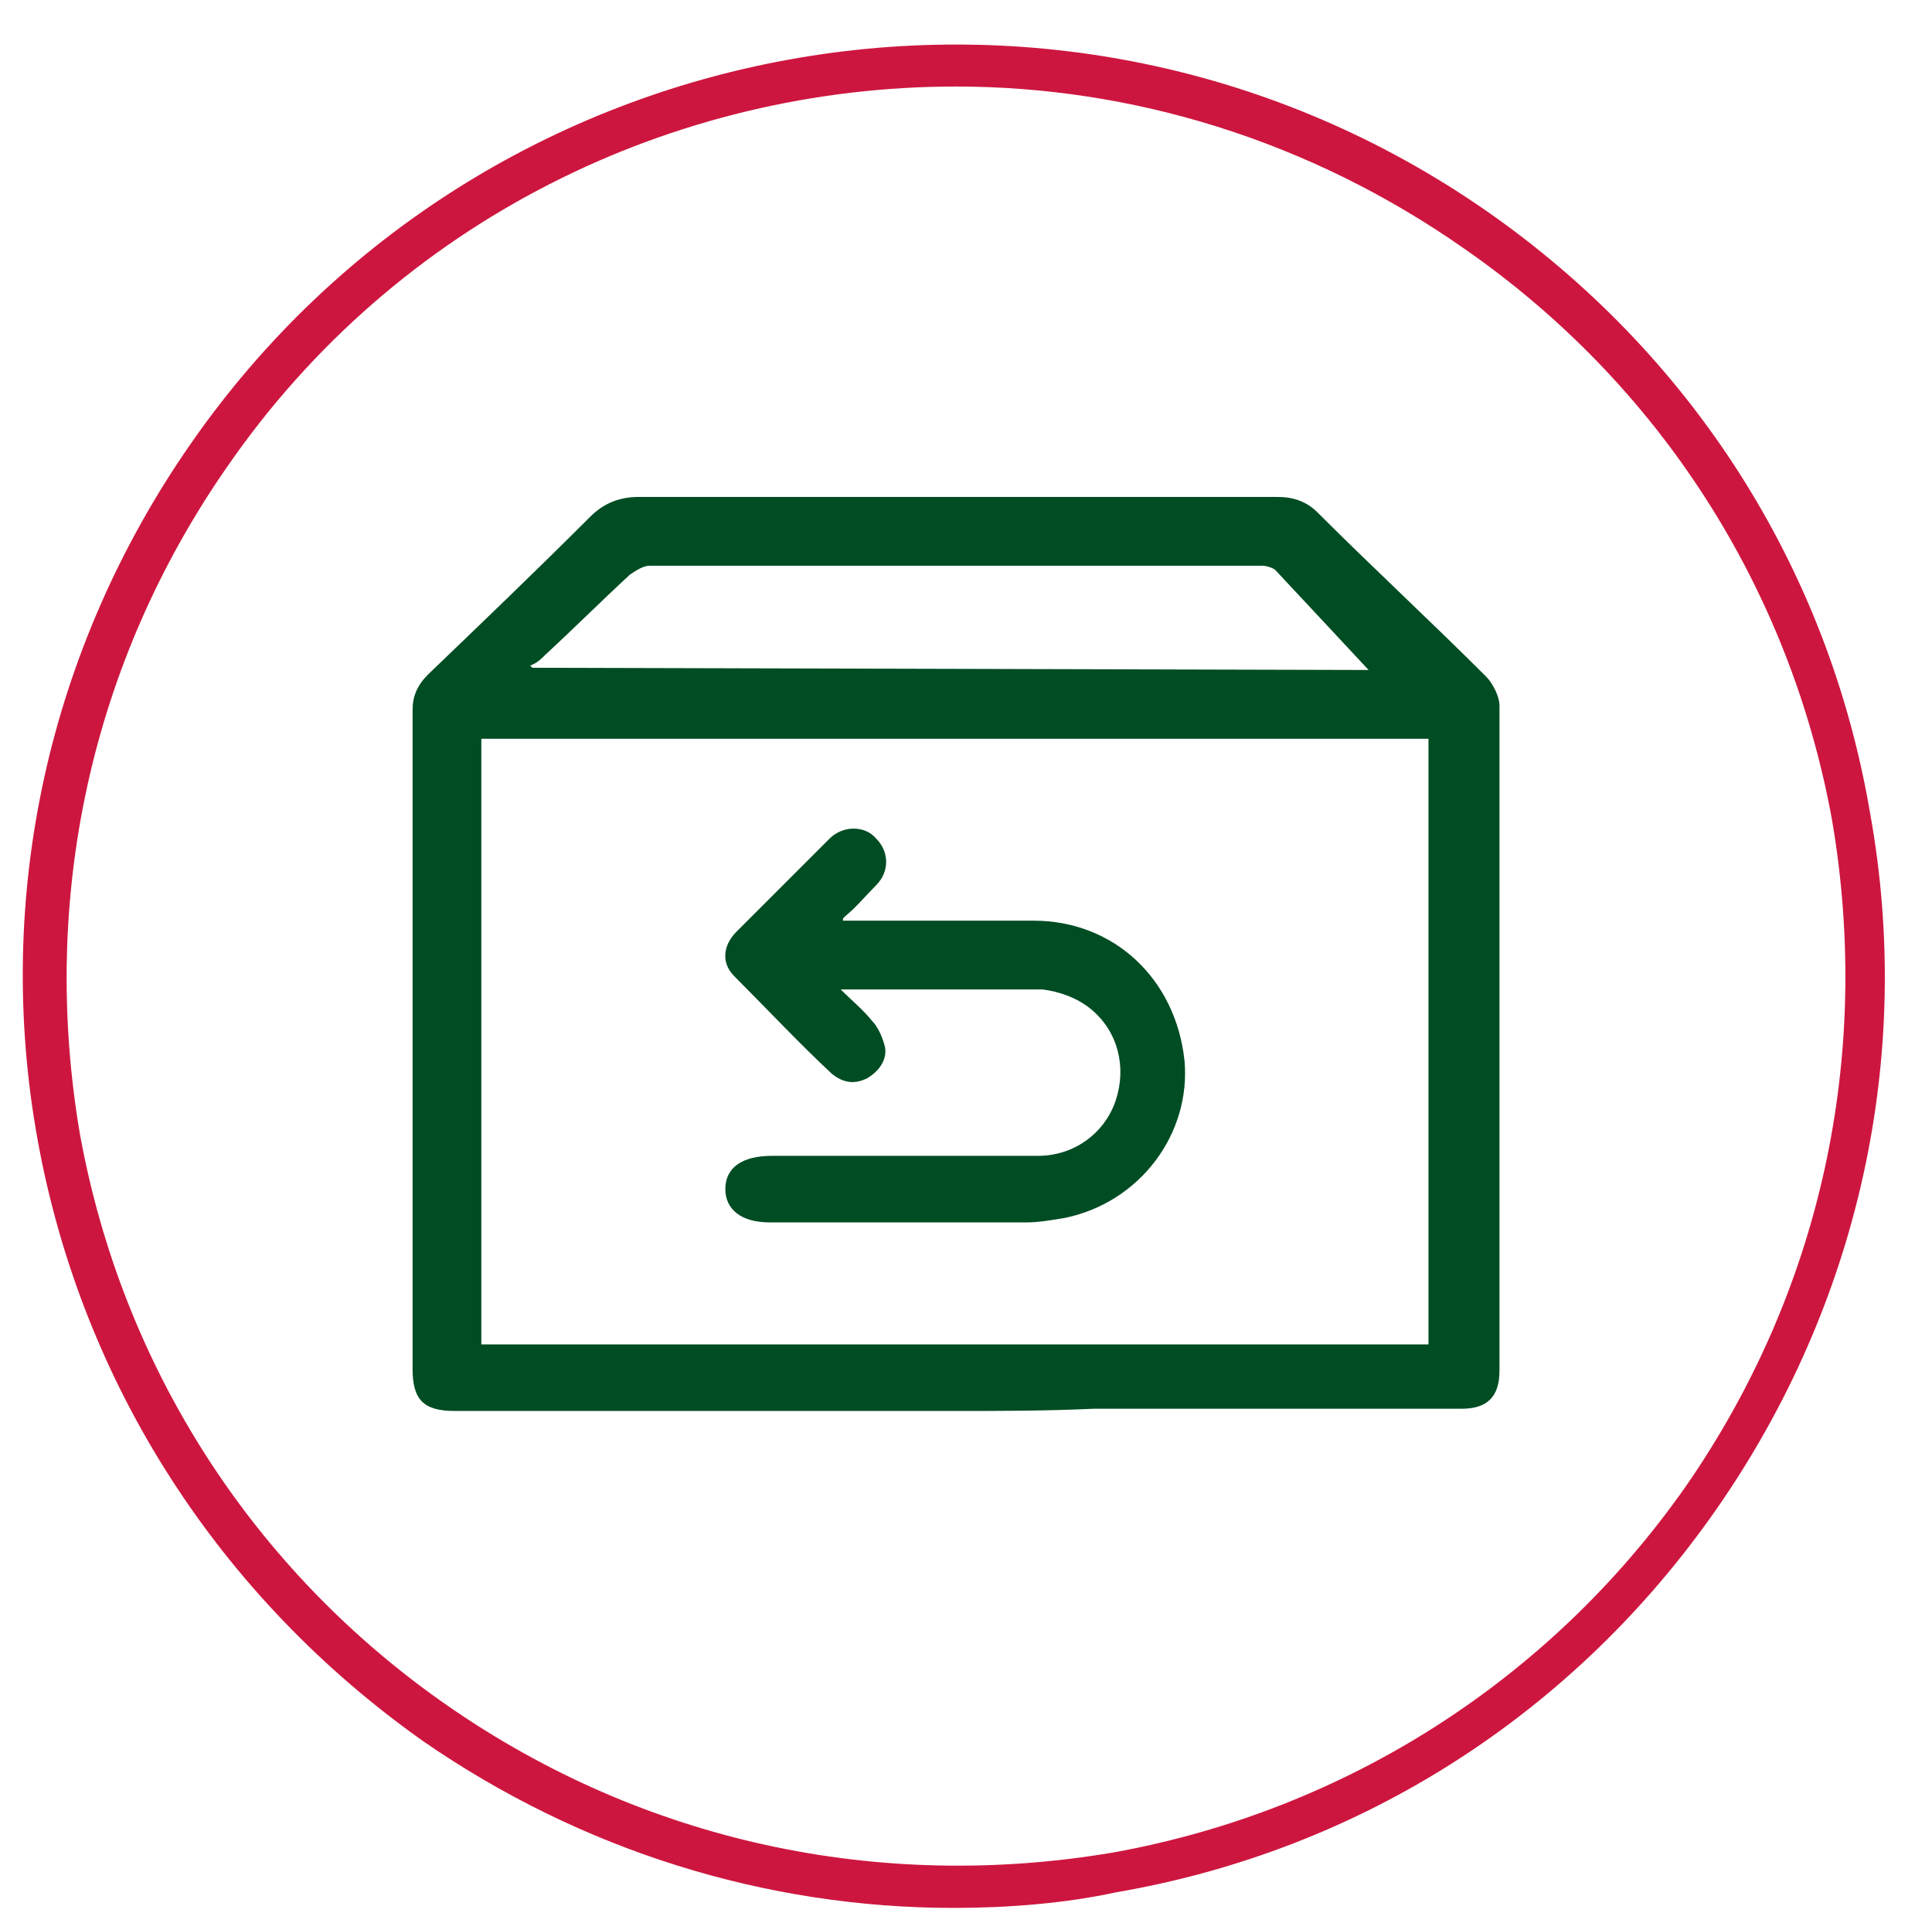 <?xml version="1.0" encoding="utf-8"?>
<!-- Generator: Adobe Illustrator 27.0.1, SVG Export Plug-In . SVG Version: 6.00 Build 0)  -->
<svg version="1.1" id="Layer_2_00000001641535206619419170000005011315033740572568_"
	 xmlns="http://www.w3.org/2000/svg" xmlns:xlink="http://www.w3.org/1999/xlink" x="0px" y="0px" viewBox="0 0 87.1 87"
	 style="enable-background:new 0 0 87.1 87;" xml:space="preserve">
<style type="text/css">
	.st0{fill:#CD163F;}
	.st1{fill:#004C23;}
</style>
<g id="Outlined">
	<path class="st0" d="M43,86c-8.5,0-16.8-2.6-23.9-7.5C9.9,72,3.7,62.4,1.7,51.4S2.2,29.2,8.6,20l0,0C21.8,1,48-3.7,67,9.5
		c9.2,6.4,15.4,16,17.3,27.1c2,11-0.5,22.2-6.9,31.4s-16,15.4-27.1,17.3C48,85.8,45.4,86,43,86L43,86z M43.1,3.9
		c-12.7,0-25.2,6-32.9,17.2l0,0c-6.1,8.8-8.4,19.4-6.6,30c1.9,10.5,7.8,19.7,16.6,25.8c8.8,6.1,19.4,8.4,30,6.6
		c10.5-1.9,19.7-7.8,25.8-16.5c6.1-8.8,8.4-19.4,6.6-30c-1.9-10.5-7.8-19.7-16.6-25.8C59,6.3,51,3.9,43.1,3.9L43.1,3.9z"/>
	<g>
		<path class="st1" d="M43,63.6c-7.5,0-15,0-22.5,0c-1.4,0-1.9-0.5-1.9-1.9c0-9.9,0-19.8,0-29.7c0-0.6,0.2-1.1,0.7-1.6
			c2.5-2.4,4.9-4.7,7.3-7.1c0.6-0.6,1.3-0.9,2.2-0.9c9.6,0,19.2,0,28.8,0c0.7,0,1.3,0.2,1.8,0.7c2.5,2.5,5.1,4.9,7.6,7.4
			c0.3,0.3,0.6,0.9,0.6,1.3c0,10,0,20,0,30c0,1.2-0.6,1.7-1.7,1.7c-5.5,0-11,0-16.6,0C47.1,63.6,45.1,63.6,43,63.6L43,63.6L43,63.6z
			 M21.7,33.3v27.3h42.7V33.3C64.4,33.3,21.7,33.3,21.7,33.3z M61.7,30.2c-1.3-1.4-2.8-3-4.2-4.5c-0.1-0.1-0.4-0.2-0.6-0.2
			c-9.2,0-18.4,0-27.6,0c-0.3,0-0.6,0.2-0.9,0.4c-1.3,1.2-2.5,2.4-3.8,3.6c-0.2,0.2-0.4,0.4-0.7,0.5c0,0,0.1,0.1,0.1,0.1L61.7,30.2
			L61.7,30.2z"/>
		<path class="st1" d="M38,41.5c0.2,0,0.4,0,0.6,0c2.7,0,5.3,0,8,0c3.6,0,6.4,2.6,6.8,6.3c0.3,3.3-2,6.4-5.4,7.1
			c-0.6,0.1-1.2,0.2-1.7,0.2c-3.9,0-7.8,0-11.6,0c-1.3,0-2-0.6-2-1.5c0-1,0.8-1.5,2.1-1.5c4,0,8,0,12,0c1.6,0,3-1,3.5-2.5
			c0.5-1.5,0.1-3.1-1.1-4.1c-0.6-0.5-1.4-0.8-2.2-0.9c-3,0-5.9,0-9.1,0c0.5,0.5,1,0.9,1.4,1.4c0.3,0.3,0.5,0.8,0.6,1.2
			c0.1,0.6-0.3,1.1-0.8,1.4c-0.6,0.3-1.1,0.2-1.6-0.2c-1.5-1.4-2.9-2.9-4.4-4.4c-0.6-0.6-0.5-1.4,0.1-2c1.4-1.4,2.8-2.8,4.2-4.2
			c0.6-0.6,1.6-0.6,2.1,0c0.6,0.6,0.6,1.5,0,2.1c-0.5,0.5-0.9,1-1.4,1.4C38,41.4,38,41.4,38,41.5L38,41.5z"/>
	</g>
</g>
</svg>
